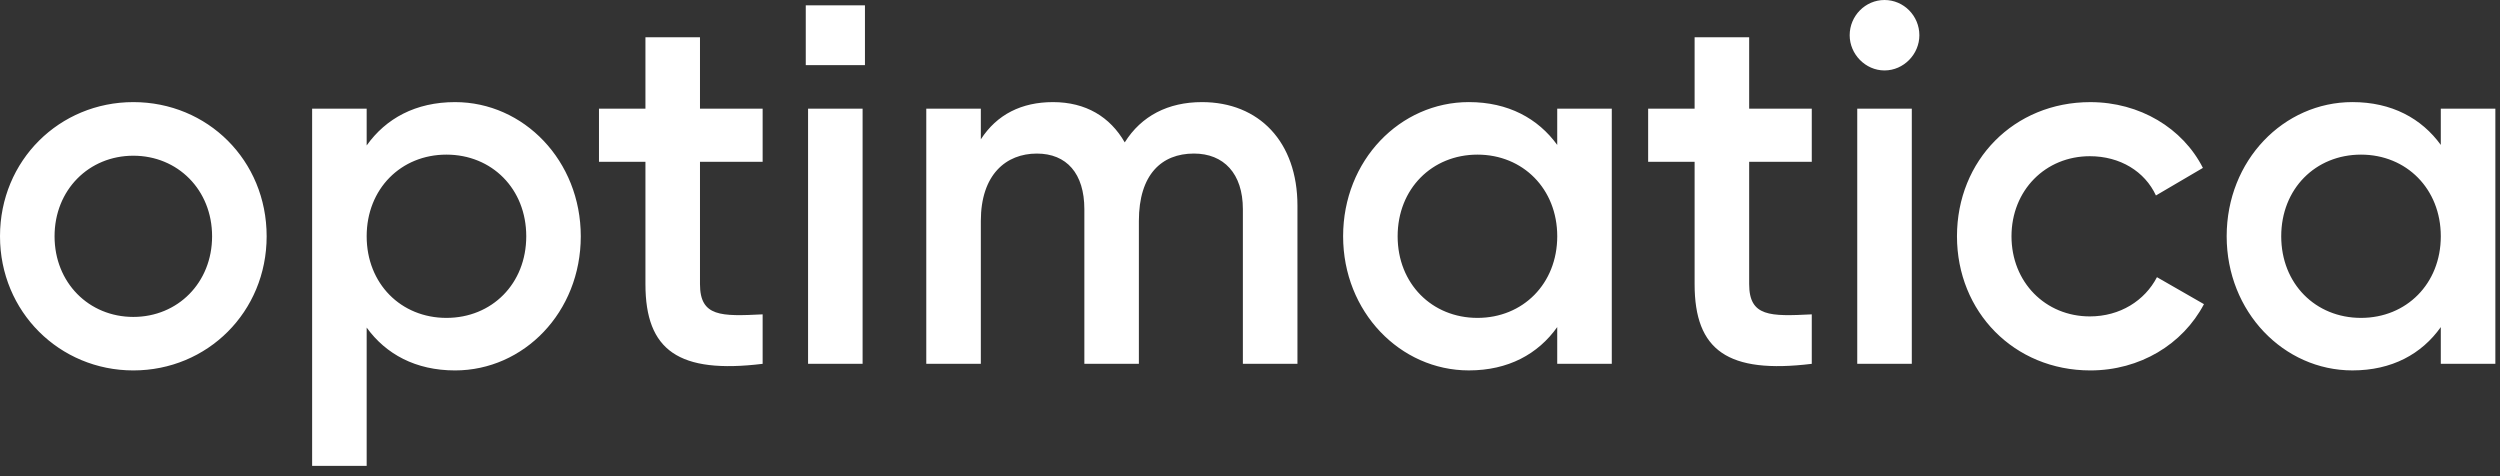 <?xml version="1.0" encoding="UTF-8"?> <svg xmlns="http://www.w3.org/2000/svg" width="147" height="28" viewBox="0 0 147 28" fill="none"><rect x="0" y="0" width="147" height="28" fill="#333333" stroke="none"/><g clip-path="url(#clip0_66_7)"><path d="M50.859 3.831H47.379V0.312H50.859V3.831ZM7.84 21.781C12.202 21.781 15.679 18.336 15.679 13.894C15.679 9.424 12.202 6.004 7.84 6.004C3.504 6.004 0 9.424 0 13.894C0 18.336 3.504 21.781 7.84 21.781ZM7.84 18.635C5.227 18.635 3.208 16.623 3.208 13.894C3.208 11.165 5.227 9.156 7.84 9.156C10.453 9.156 12.471 11.165 12.471 13.894C12.471 16.622 10.453 18.635 7.84 18.635ZM26.758 6.004C24.44 6.004 22.688 6.965 21.56 8.553V6.39H18.353V27.393H21.56V19.262C22.688 20.822 24.44 21.781 26.758 21.781C30.797 21.781 34.15 18.363 34.15 13.894C34.15 9.451 30.796 6.004 26.758 6.004ZM26.249 18.692C23.579 18.692 21.56 16.682 21.56 13.894C21.56 11.103 23.579 9.092 26.249 9.092C28.925 9.092 30.944 11.104 30.944 13.894C30.943 16.683 28.925 18.692 26.249 18.692ZM44.843 9.513V6.39H41.159V2.191H37.952V6.39H35.22V9.513H37.952V16.71C37.952 20.611 39.914 21.994 44.843 21.393V18.484C42.405 18.604 41.159 18.634 41.159 16.709V9.512L44.843 9.513ZM47.514 21.393H50.721V6.39H47.514V21.393ZM70.676 6.004C68.689 6.004 67.113 6.811 66.135 8.372C65.273 6.872 63.848 6.004 61.915 6.004C60.078 6.004 58.621 6.724 57.673 8.193V6.39H54.465V21.393H57.673V12.993C57.673 10.262 59.157 9.03 60.967 9.03C62.717 9.03 63.76 10.201 63.76 12.302V21.392H66.966V12.992C66.966 10.261 68.301 9.029 70.203 9.029C71.953 9.029 73.081 10.2 73.081 12.301V21.391H76.29V12.092C76.29 8.343 74.034 6.004 70.676 6.004ZM91.565 6.39V8.521C90.435 6.965 88.685 6.003 86.368 6.003C82.33 6.003 78.975 9.423 78.975 13.893C78.975 18.335 82.33 21.78 86.368 21.78C88.684 21.78 90.435 20.822 91.565 19.233V21.392H94.773V6.39H91.565ZM86.875 18.692C84.202 18.692 82.181 16.682 82.181 13.894C82.181 11.103 84.202 9.092 86.875 9.092C89.547 9.092 91.566 11.104 91.566 13.894C91.565 16.683 89.547 18.692 86.875 18.692ZM106.532 9.513V6.39H102.851V2.191H99.643V6.39H96.911V9.513H99.643V16.71C99.643 20.611 101.602 21.994 106.532 21.393V18.484C104.097 18.604 102.851 18.634 102.851 16.709V9.512L106.532 9.513ZM110.809 4.142C111.94 4.142 112.859 3.183 112.859 2.073C112.859 0.932 111.94 0 110.809 0C109.683 0 108.761 0.932 108.761 2.073C108.761 3.182 109.683 4.142 110.809 4.142ZM109.206 21.393H112.414V6.39H109.206V21.393ZM122.911 21.781C125.822 21.781 128.344 20.253 129.593 17.884L126.829 16.298C126.116 17.673 124.663 18.605 122.882 18.605C120.27 18.605 118.276 16.593 118.276 13.895C118.276 11.194 120.269 9.185 122.882 9.185C124.663 9.185 126.116 10.081 126.769 11.494L129.531 9.873C128.344 7.534 125.821 6.005 122.91 6.005C118.426 6.005 115.07 9.425 115.07 13.895C115.071 18.336 118.427 21.781 122.911 21.781ZM143.519 6.39V8.521C142.39 6.965 140.639 6.003 138.322 6.003C134.282 6.003 130.928 9.423 130.928 13.893C130.928 18.335 134.282 21.78 138.322 21.78C140.639 21.78 142.39 20.822 143.519 19.233V21.392H146.727V6.39H143.519ZM138.827 18.692C136.151 18.692 134.136 16.682 134.136 13.894C134.136 11.103 136.151 9.092 138.827 9.092C141.497 9.092 143.519 11.104 143.519 13.894C143.519 16.683 141.497 18.692 138.827 18.692Z" fill="white"></path></g><defs><clipPath id="clip0_66_7"><rect width="147" height="28" fill="white"></rect></clipPath></defs></svg> 